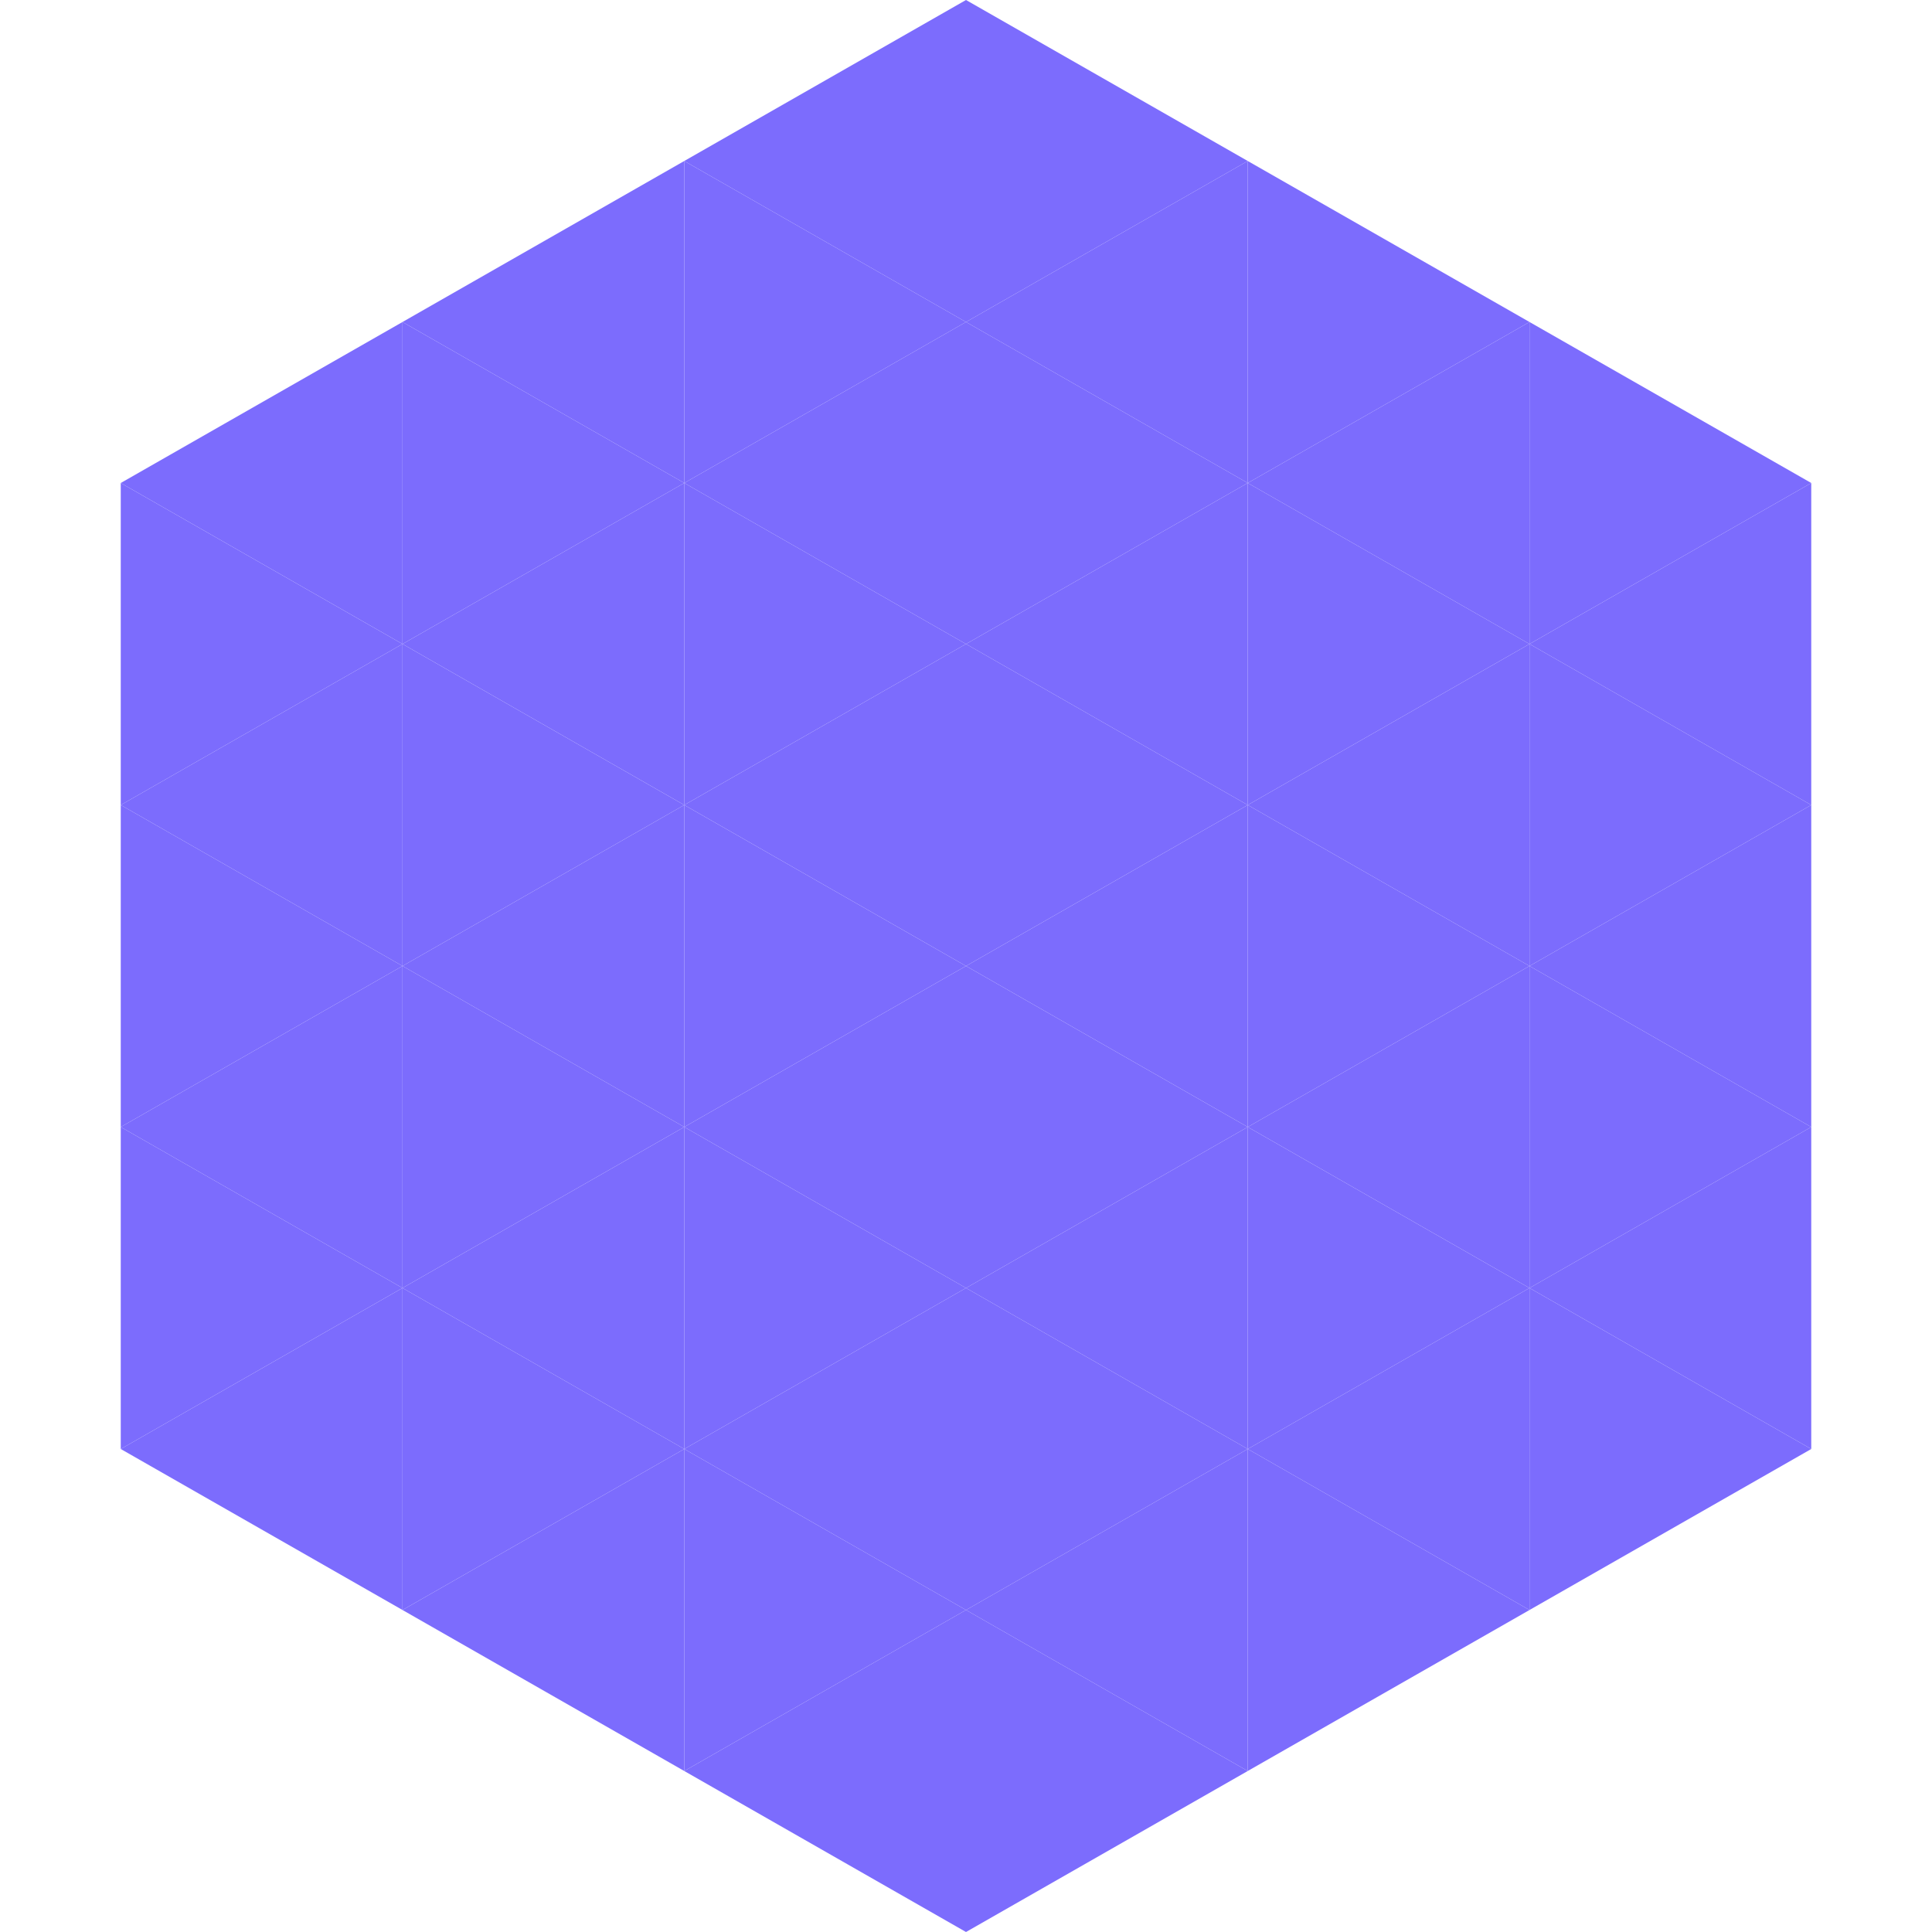 <?xml version="1.0"?>
<!-- Generated by SVGo -->
<svg width="240" height="240"
     xmlns="http://www.w3.org/2000/svg"
     xmlns:xlink="http://www.w3.org/1999/xlink">
<polygon points="50,40 15,60 50,80" style="fill:rgb(124,108,253)" />
<polygon points="190,40 225,60 190,80" style="fill:rgb(124,108,253)" />
<polygon points="15,60 50,80 15,100" style="fill:rgb(124,108,253)" />
<polygon points="225,60 190,80 225,100" style="fill:rgb(124,108,253)" />
<polygon points="50,80 15,100 50,120" style="fill:rgb(124,108,253)" />
<polygon points="190,80 225,100 190,120" style="fill:rgb(124,108,253)" />
<polygon points="15,100 50,120 15,140" style="fill:rgb(124,108,253)" />
<polygon points="225,100 190,120 225,140" style="fill:rgb(124,108,253)" />
<polygon points="50,120 15,140 50,160" style="fill:rgb(124,108,253)" />
<polygon points="190,120 225,140 190,160" style="fill:rgb(124,108,253)" />
<polygon points="15,140 50,160 15,180" style="fill:rgb(124,108,253)" />
<polygon points="225,140 190,160 225,180" style="fill:rgb(124,108,253)" />
<polygon points="50,160 15,180 50,200" style="fill:rgb(124,108,253)" />
<polygon points="190,160 225,180 190,200" style="fill:rgb(124,108,253)" />
<polygon points="15,180 50,200 15,220" style="fill:rgb(255,255,255); fill-opacity:0" />
<polygon points="225,180 190,200 225,220" style="fill:rgb(255,255,255); fill-opacity:0" />
<polygon points="50,0 85,20 50,40" style="fill:rgb(255,255,255); fill-opacity:0" />
<polygon points="190,0 155,20 190,40" style="fill:rgb(255,255,255); fill-opacity:0" />
<polygon points="85,20 50,40 85,60" style="fill:rgb(124,108,253)" />
<polygon points="155,20 190,40 155,60" style="fill:rgb(124,108,253)" />
<polygon points="50,40 85,60 50,80" style="fill:rgb(124,108,253)" />
<polygon points="190,40 155,60 190,80" style="fill:rgb(124,108,253)" />
<polygon points="85,60 50,80 85,100" style="fill:rgb(124,108,253)" />
<polygon points="155,60 190,80 155,100" style="fill:rgb(124,108,253)" />
<polygon points="50,80 85,100 50,120" style="fill:rgb(124,108,253)" />
<polygon points="190,80 155,100 190,120" style="fill:rgb(124,108,253)" />
<polygon points="85,100 50,120 85,140" style="fill:rgb(124,108,253)" />
<polygon points="155,100 190,120 155,140" style="fill:rgb(124,108,253)" />
<polygon points="50,120 85,140 50,160" style="fill:rgb(124,108,253)" />
<polygon points="190,120 155,140 190,160" style="fill:rgb(124,108,253)" />
<polygon points="85,140 50,160 85,180" style="fill:rgb(124,108,253)" />
<polygon points="155,140 190,160 155,180" style="fill:rgb(124,108,253)" />
<polygon points="50,160 85,180 50,200" style="fill:rgb(124,108,253)" />
<polygon points="190,160 155,180 190,200" style="fill:rgb(124,108,253)" />
<polygon points="85,180 50,200 85,220" style="fill:rgb(124,108,253)" />
<polygon points="155,180 190,200 155,220" style="fill:rgb(124,108,253)" />
<polygon points="120,0 85,20 120,40" style="fill:rgb(124,108,253)" />
<polygon points="120,0 155,20 120,40" style="fill:rgb(124,108,253)" />
<polygon points="85,20 120,40 85,60" style="fill:rgb(124,108,253)" />
<polygon points="155,20 120,40 155,60" style="fill:rgb(124,108,253)" />
<polygon points="120,40 85,60 120,80" style="fill:rgb(124,108,253)" />
<polygon points="120,40 155,60 120,80" style="fill:rgb(124,108,253)" />
<polygon points="85,60 120,80 85,100" style="fill:rgb(124,108,253)" />
<polygon points="155,60 120,80 155,100" style="fill:rgb(124,108,253)" />
<polygon points="120,80 85,100 120,120" style="fill:rgb(124,108,253)" />
<polygon points="120,80 155,100 120,120" style="fill:rgb(124,108,253)" />
<polygon points="85,100 120,120 85,140" style="fill:rgb(124,108,253)" />
<polygon points="155,100 120,120 155,140" style="fill:rgb(124,108,253)" />
<polygon points="120,120 85,140 120,160" style="fill:rgb(124,108,253)" />
<polygon points="120,120 155,140 120,160" style="fill:rgb(124,108,253)" />
<polygon points="85,140 120,160 85,180" style="fill:rgb(124,108,253)" />
<polygon points="155,140 120,160 155,180" style="fill:rgb(124,108,253)" />
<polygon points="120,160 85,180 120,200" style="fill:rgb(124,108,253)" />
<polygon points="120,160 155,180 120,200" style="fill:rgb(124,108,253)" />
<polygon points="85,180 120,200 85,220" style="fill:rgb(124,108,253)" />
<polygon points="155,180 120,200 155,220" style="fill:rgb(124,108,253)" />
<polygon points="120,200 85,220 120,240" style="fill:rgb(124,108,253)" />
<polygon points="120,200 155,220 120,240" style="fill:rgb(124,108,253)" />
<polygon points="85,220 120,240 85,260" style="fill:rgb(255,255,255); fill-opacity:0" />
<polygon points="155,220 120,240 155,260" style="fill:rgb(255,255,255); fill-opacity:0" />
</svg>
